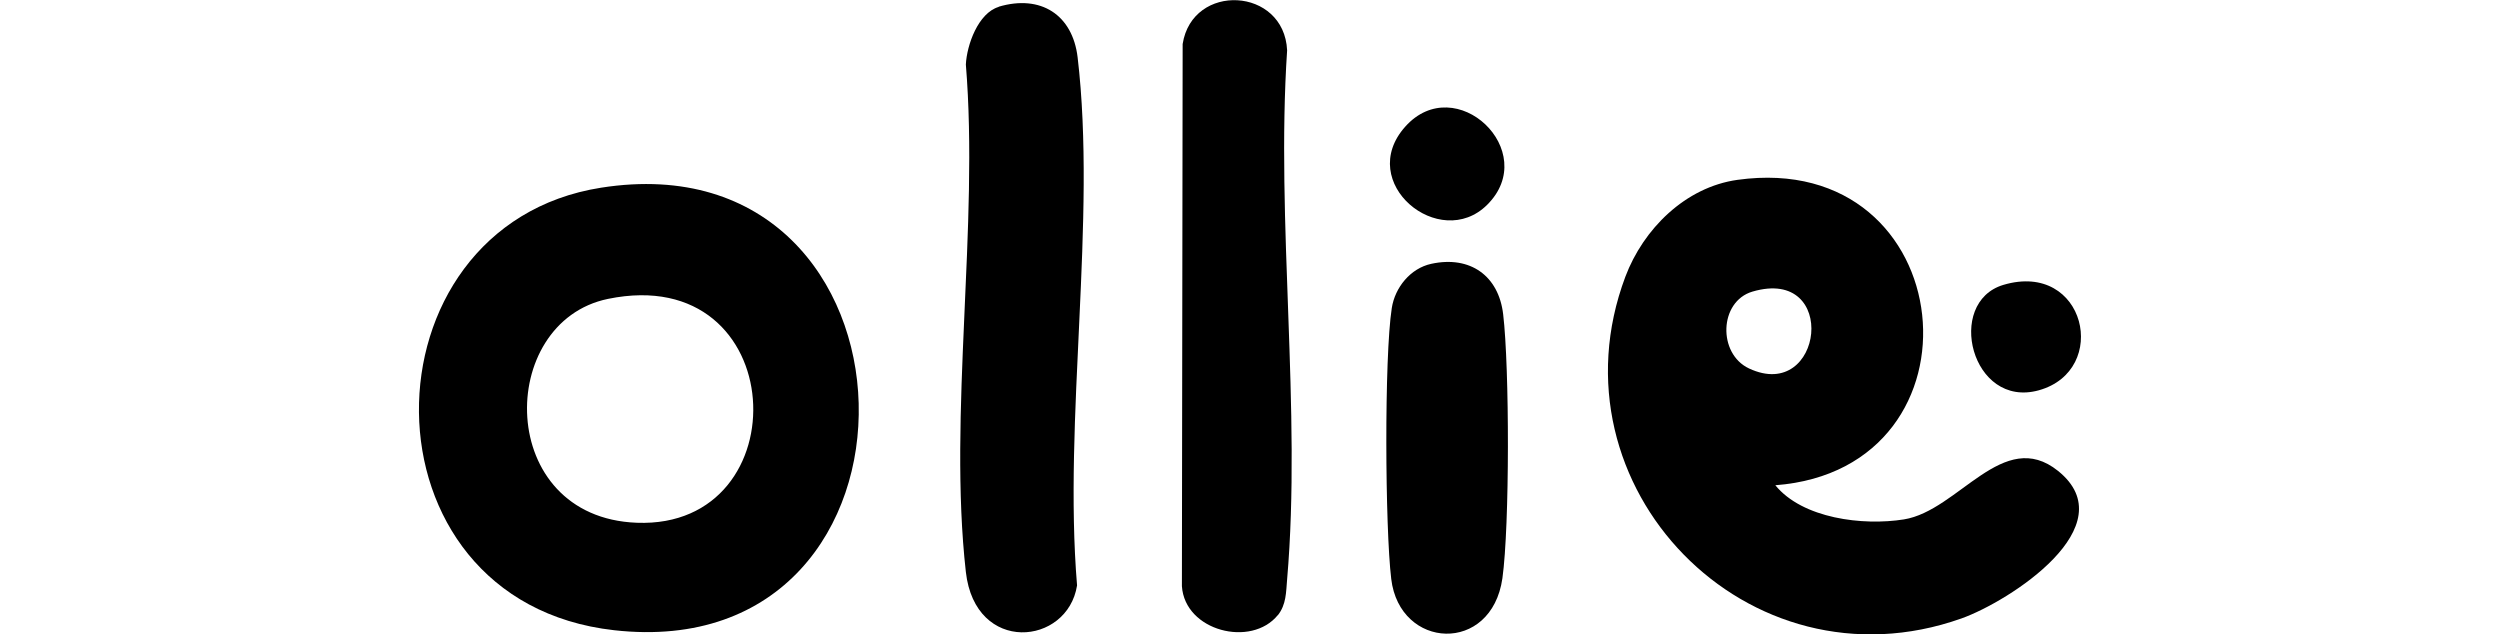 <?xml version="1.0" encoding="UTF-8"?>
<svg id="Layer_6" data-name="Layer 6" xmlns="http://www.w3.org/2000/svg" viewBox="0 0 134 34">
  <path d="M95.15,26c1.46,1.8,4.71,2.19,6.9,1.84,2.93-.47,5.32-4.96,8.26-2.6,3.67,2.95-2.6,6.99-5.18,7.91-11.45,4.06-22.23-7.08-18.01-18.32.96-2.55,3.21-4.8,6.01-5.19,12.03-1.67,13.69,15.49,2.02,16.37ZM93.93,15.63c-1.79.53-1.87,3.33-.18,4.12,3.98,1.86,4.84-5.49.18-4.12Z"/>
  <path d="M32.22,10.06c17.94-2.82,18.64,25.73.7,23.72-13.94-1.56-13.73-21.67-.7-23.72ZM32.59,16.02c-6.02,1.24-6.03,11.71,1.54,12,8.83.34,8.28-14.02-1.54-12Z"/>
  <path d="M53.53.36c2.26-.67,3.96.44,4.23,2.71,1.03,8.69-.77,19.4-.03,28.31-.51,3.23-5.46,3.71-5.96-.72-.95-8.45.71-18.57,0-27.2.05-1.05.66-2.76,1.76-3.09Z"/>
  <path d="M68.49,32.97c-1.42,1.75-4.98.86-5.14-1.55l.04-29.06c.52-3.31,5.44-3.06,5.6.34-.61,9.17.78,19.29,0,28.35-.06.69-.04,1.35-.5,1.93Z"/>
  <path d="M76.72,14.14c2.08-.45,3.61.64,3.85,2.71.34,2.87.35,11.32-.04,14.14-.58,4.09-5.51,3.83-5.96.04-.33-2.74-.38-11.89.03-14.52.17-1.1,1-2.13,2.12-2.37Z"/>
  <path d="M79.71,10.98c-2.54,2.52-7.07-1.19-4.39-4.19,2.7-3.03,7.29,1.31,4.39,4.19Z"/>
  <path d="M107.38,15.27c4.41-1.31,5.74,4.58,1.9,5.65-3.61,1-5.03-4.71-1.9-5.65Z"/>
</svg>